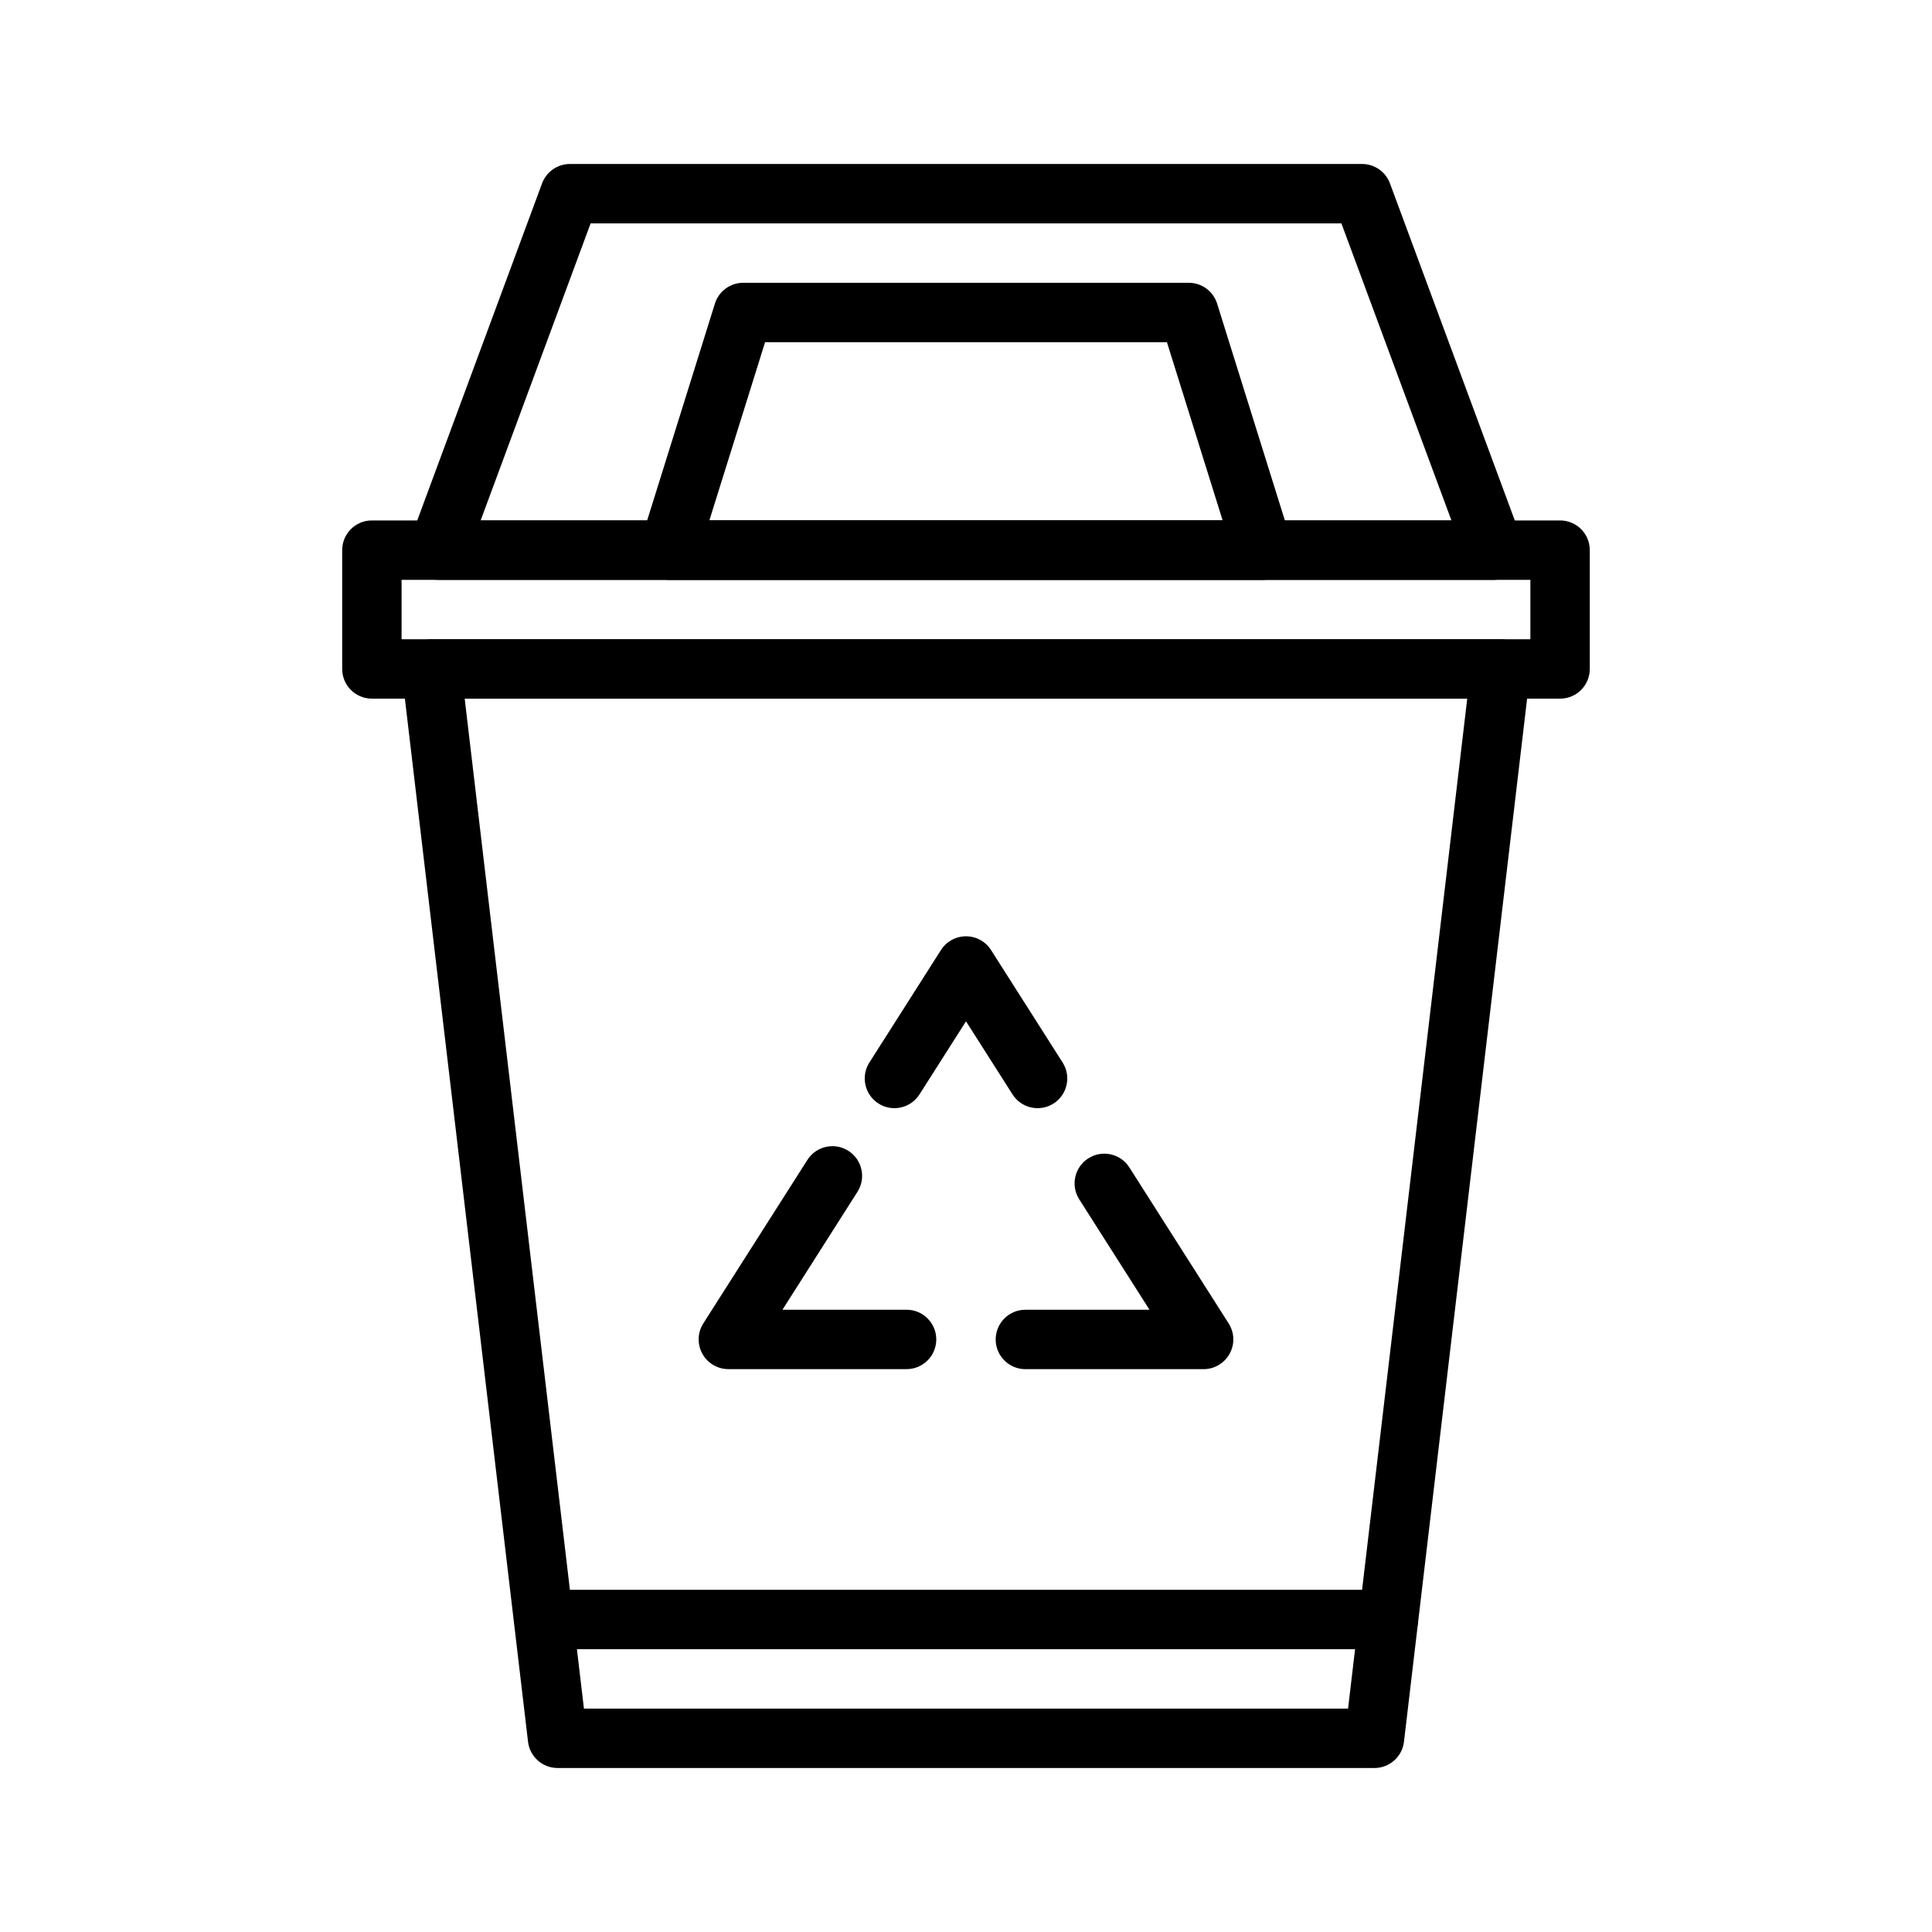 <?xml version="1.0" encoding="UTF-8"?>
<!-- Uploaded to: ICON Repo, www.svgrepo.com, Generator: ICON Repo Mixer Tools -->
<svg fill="#000000" width="800px" height="800px" version="1.1" viewBox="144 144 512 512" xmlns="http://www.w3.org/2000/svg">
 <g fill-rule="evenodd">
  <path d="m549.52 322.21c0.254-2.234-0.441-4.473-1.938-6.156-1.496-1.684-3.637-2.644-5.887-2.644h-283.39c-2.25 0-4.391 0.961-5.887 2.644-1.496 1.684-2.188 3.922-1.938 6.156l33.457 283.39c0.473 3.949 3.84 6.941 7.824 6.941h216.48c3.984 0 7.352-2.992 7.824-6.941zm-16.688 6.941-31.582 267.65h-202.5l-31.602-267.65z"/>
  <path d="m565.31 289.79c0-4.344-3.527-7.871-7.875-7.871h-314.88c-4.348 0-7.871 3.527-7.871 7.871v31.488c0 4.348 3.523 7.871 7.871 7.871h314.88c4.348 0 7.875-3.523 7.875-7.871zm-15.746 7.875v15.742h-299.14v-15.742h299.14z"/>
  <path d="m512.35 192.59c-1.148-3.086-4.094-5.133-7.383-5.133h-209.93c-3.289 0-6.234 2.047-7.383 5.133l-34.984 94.465c-0.895 2.426-0.551 5.117 0.93 7.242 1.465 2.109 3.875 3.371 6.457 3.371h279.9c2.582 0 4.988-1.262 6.453-3.371 1.48-2.125 1.828-4.816 0.93-7.242zm-12.863 10.613 29.16 78.719h-257.27c-0.016 0 29.141-78.719 29.141-78.719z"/>
  <path d="m466.55 224.47c-1.023-3.293-4.059-5.527-7.508-5.527h-118.08c-3.445 0-6.484 2.234-7.508 5.527l-19.68 62.977c-0.758 2.391-0.316 4.988 1.164 7.004 1.48 2.016 3.84 3.215 6.344 3.215h157.44c2.504 0 4.863-1.199 6.344-3.215s1.922-4.613 1.168-7.004zm-13.301 10.219 14.766 47.23h-136.03s14.77-47.23 14.77-47.23z"/>
  <path d="m415.74 506.84h47.234c2.863 0 5.508-1.574 6.894-4.09 1.387-2.519 1.289-5.59-0.254-8.016l-26.324-41.359c-2.328-3.668-7.191-4.738-10.863-2.41-3.668 2.332-4.754 7.195-2.422 10.863l18.625 29.27h-32.891c-4.344 0-7.871 3.527-7.871 7.871 0 4.348 3.527 7.871 7.871 7.871z"/>
  <path d="m425.6 425.57-18.957-29.789c-1.445-2.281-3.949-3.652-6.641-3.652-2.695 0-5.195 1.371-6.644 3.652l-18.957 29.789c-2.344 3.668-1.258 8.551 2.41 10.879 3.668 2.332 8.531 1.246 10.863-2.426l12.328-19.363 12.324 19.363c2.332 3.672 7.195 4.758 10.867 2.426 3.668-2.328 4.754-7.211 2.406-10.879z"/>
  <path d="m357.96 451.4-27.582 43.328c-1.543 2.426-1.637 5.496-0.254 8.016 1.387 2.516 4.031 4.09 6.898 4.09h47.23c4.348 0 7.871-3.523 7.871-7.871 0-4.344-3.523-7.871-7.871-7.871h-32.891l19.871-31.238c2.344-3.668 1.258-8.531-2.41-10.879-3.668-2.328-8.531-1.242-10.863 2.426z"/>
  <path d="m511.95 565.31h-223.8c-4.344 0-7.871 3.523-7.871 7.871 0 4.344 3.527 7.871 7.871 7.871h223.8c4.348 0 7.875-3.527 7.875-7.871 0-4.348-3.527-7.871-7.875-7.871z"/>
 </g>
</svg>
